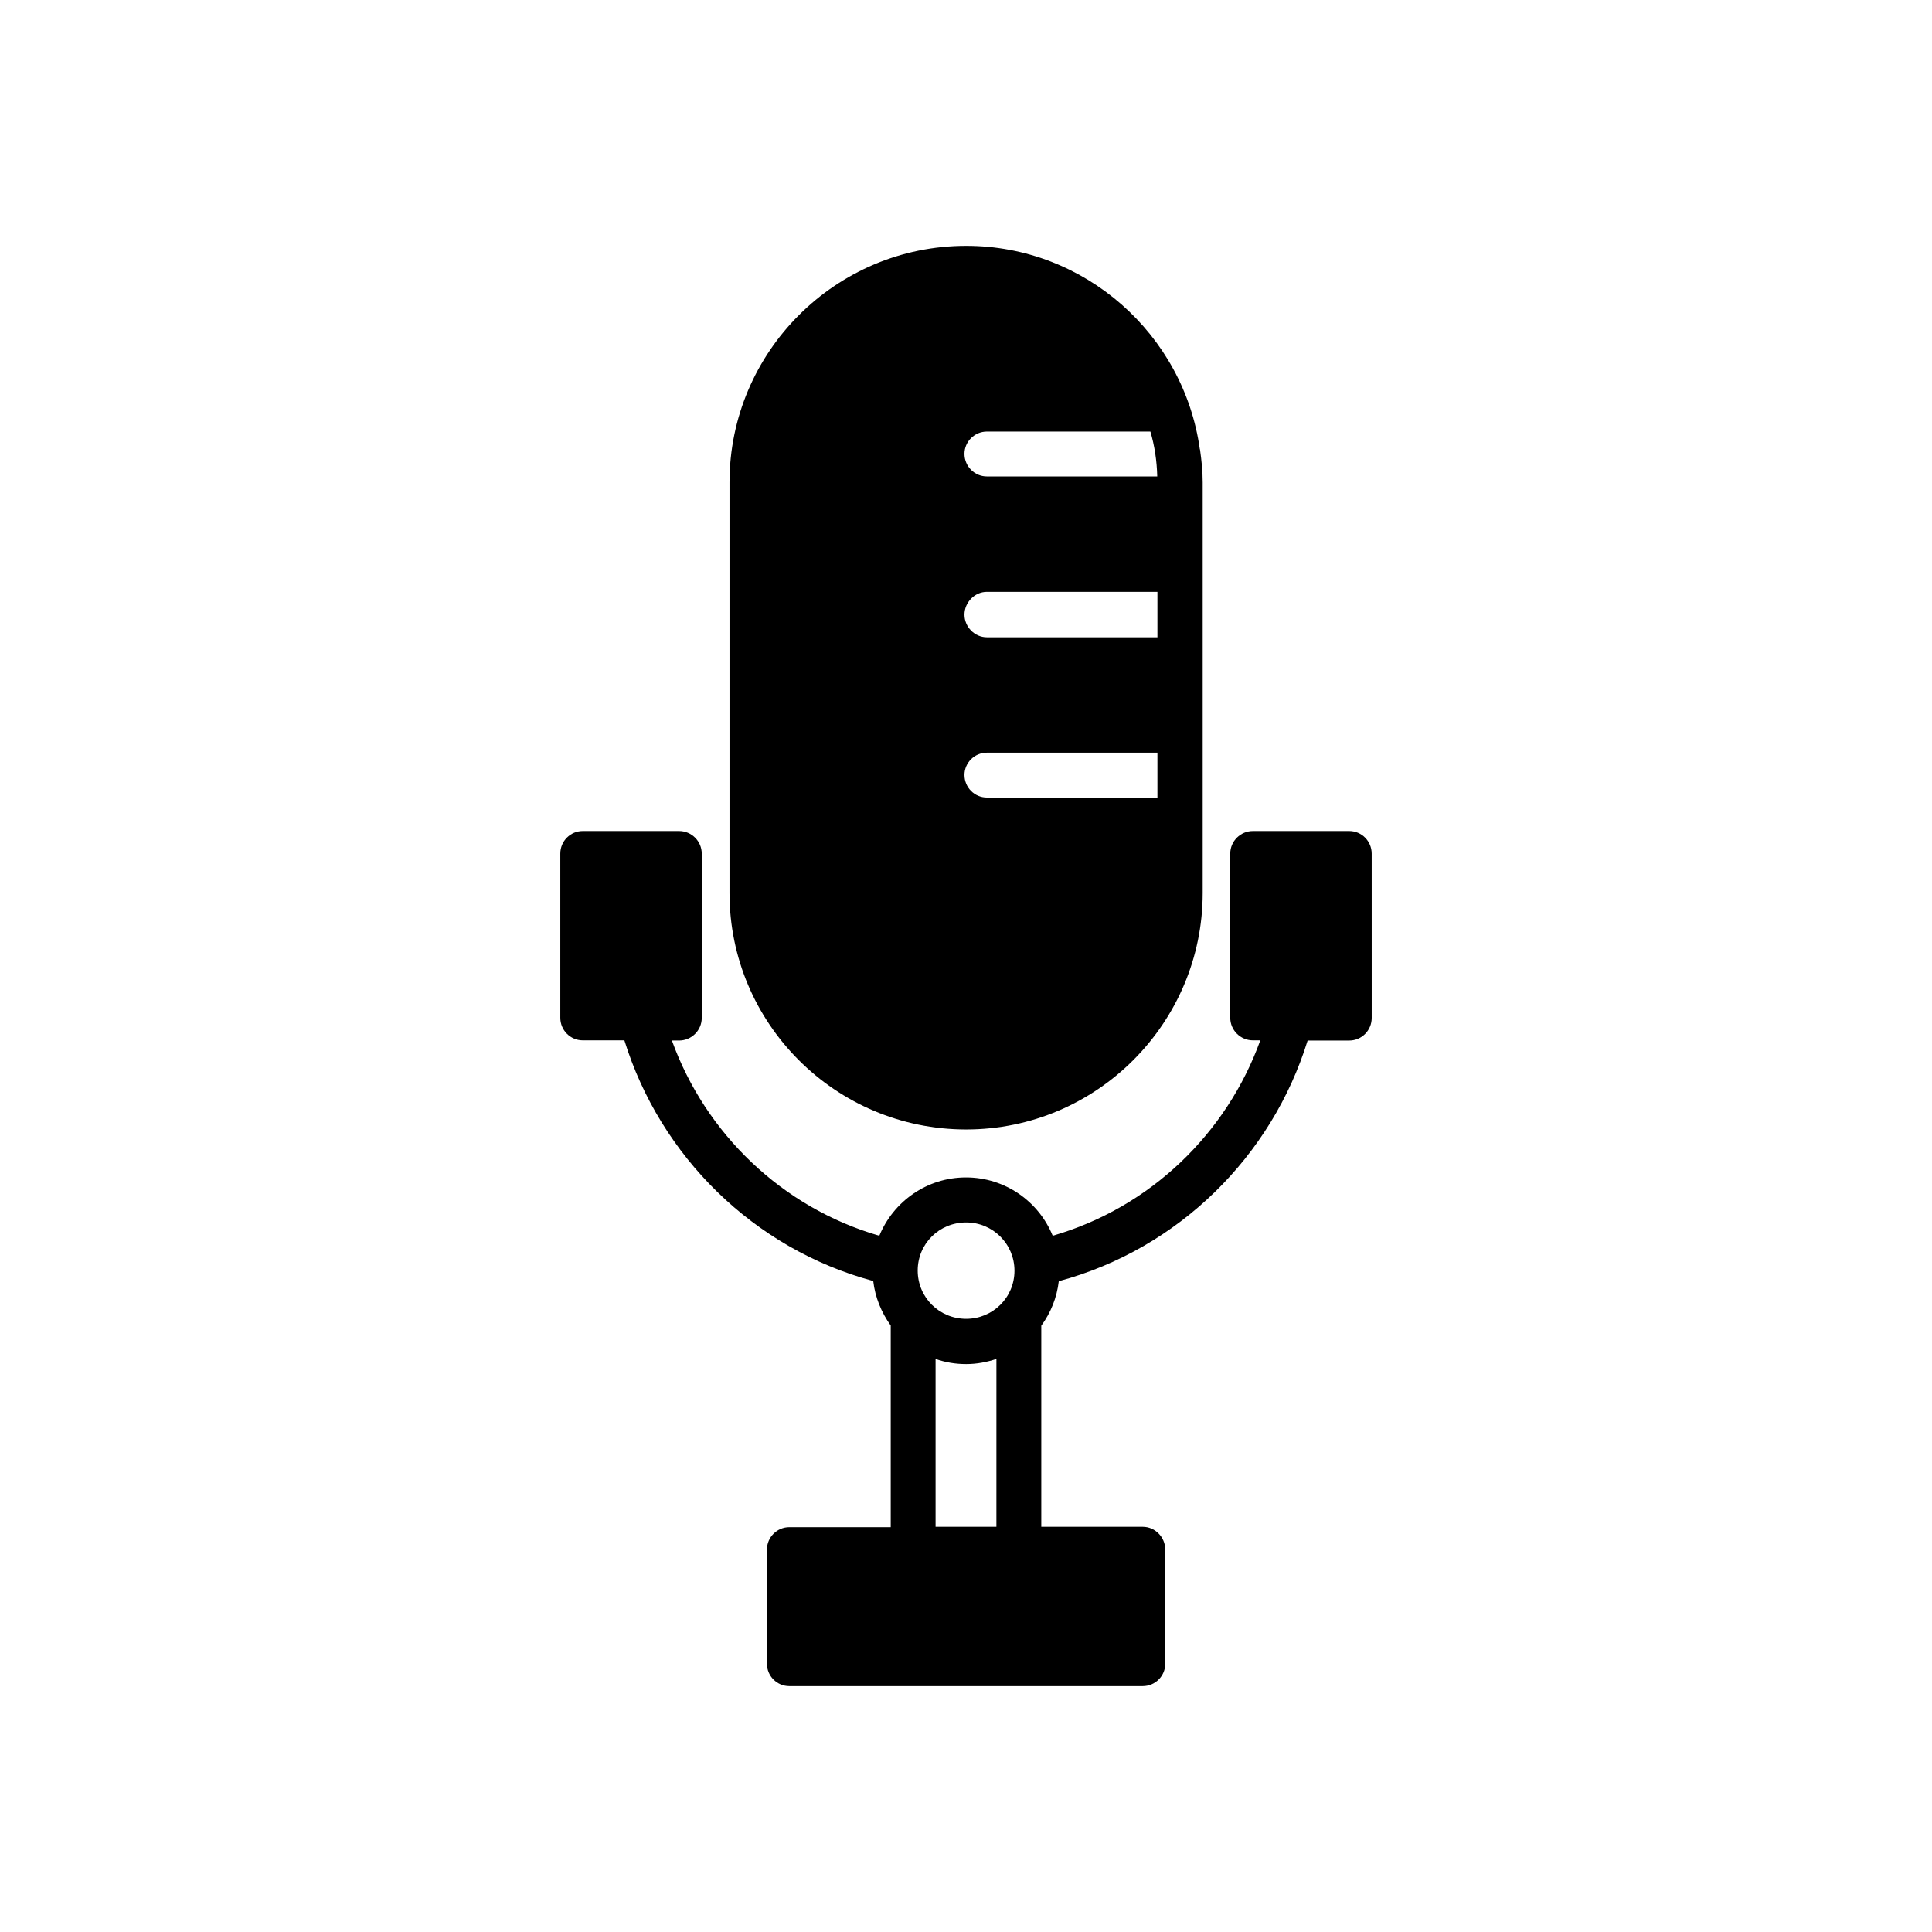 <?xml version="1.0" encoding="UTF-8"?>
<!-- Uploaded to: SVG Repo, www.svgrepo.com, Generator: SVG Repo Mixer Tools -->
<svg fill="#000000" width="800px" height="800px" version="1.1" viewBox="144 144 512 512" xmlns="http://www.w3.org/2000/svg">
 <g>
  <path d="m400.05 443.32c34.562 0 62.676-28.164 62.676-62.676v-108.82c0-2.973-0.301-5.793-0.707-8.664 0 0 0-0.102-0.051-0.102-4.231-30.43-30.43-53.906-61.918-53.906-34.66 0-62.723 28.164-62.723 62.676v108.82c-0.004 34.562 28.059 62.672 62.723 62.672zm5.488-87.965c-3.273 0-5.945-2.672-5.945-5.996 0-3.223 2.672-5.894 5.945-5.894h45.191v11.891zm45.242-42.469h-45.242c-3.273 0-5.945-2.769-5.945-5.996 0-3.223 2.672-6.047 5.945-6.047h45.191v12.043zm-0.098-42.625h-45.145c-3.273 0-5.945-2.672-5.945-5.996 0-3.223 2.672-5.894 5.945-5.894h43.328c1.109 3.731 1.715 7.762 1.816 11.891z"/>
  <path d="m501.57 364.23h-25.543c-3.273 0-5.996 2.672-5.996 5.996v43.48c0 3.324 2.719 5.996 5.996 5.996h1.965c-8.867 24.633-29.172 44.332-55.016 51.789-3.68-9.066-12.594-15.465-22.973-15.465s-19.246 6.398-22.977 15.465c-25.793-7.457-46.098-27.156-54.965-51.742h1.914c3.273 0 5.996-2.672 5.996-5.996v-43.527c0-3.324-2.719-5.996-5.996-5.996h-25.543c-3.273 0-5.945 2.672-5.945 5.996v43.48c0 3.324 2.672 5.996 5.945 5.996h11.035c9.473 30.582 34.16 55.219 65.949 63.781 0.504 4.332 2.168 8.363 4.637 11.789v53.453h-26.906c-3.223 0-5.894 2.672-5.894 5.894v30.328c0 3.223 2.672 5.894 5.894 5.894h93.707c3.273 0 5.945-2.672 5.945-5.894v-30.328c0-3.223-2.672-5.996-5.945-5.996h-26.902v-53.301c2.519-3.426 4.133-7.457 4.637-11.789 31.789-8.566 56.477-33.152 65.949-63.781h11.035c3.273 0 5.945-2.672 5.945-5.996l-0.004-43.531c0-3.324-2.672-5.996-5.945-5.996zm-101.52 103.73c7.055 0 12.797 5.691 12.797 12.797-0.004 7.106-5.746 12.746-12.797 12.746-7.152 0-12.848-5.691-12.848-12.797 0-7.102 5.691-12.746 12.848-12.746zm-8.113 80.66v-44.484c2.57 0.906 5.238 1.359 8.113 1.359 2.769 0 5.441-0.504 8.012-1.359l-0.004 44.484z"/>
 </g>
</svg>